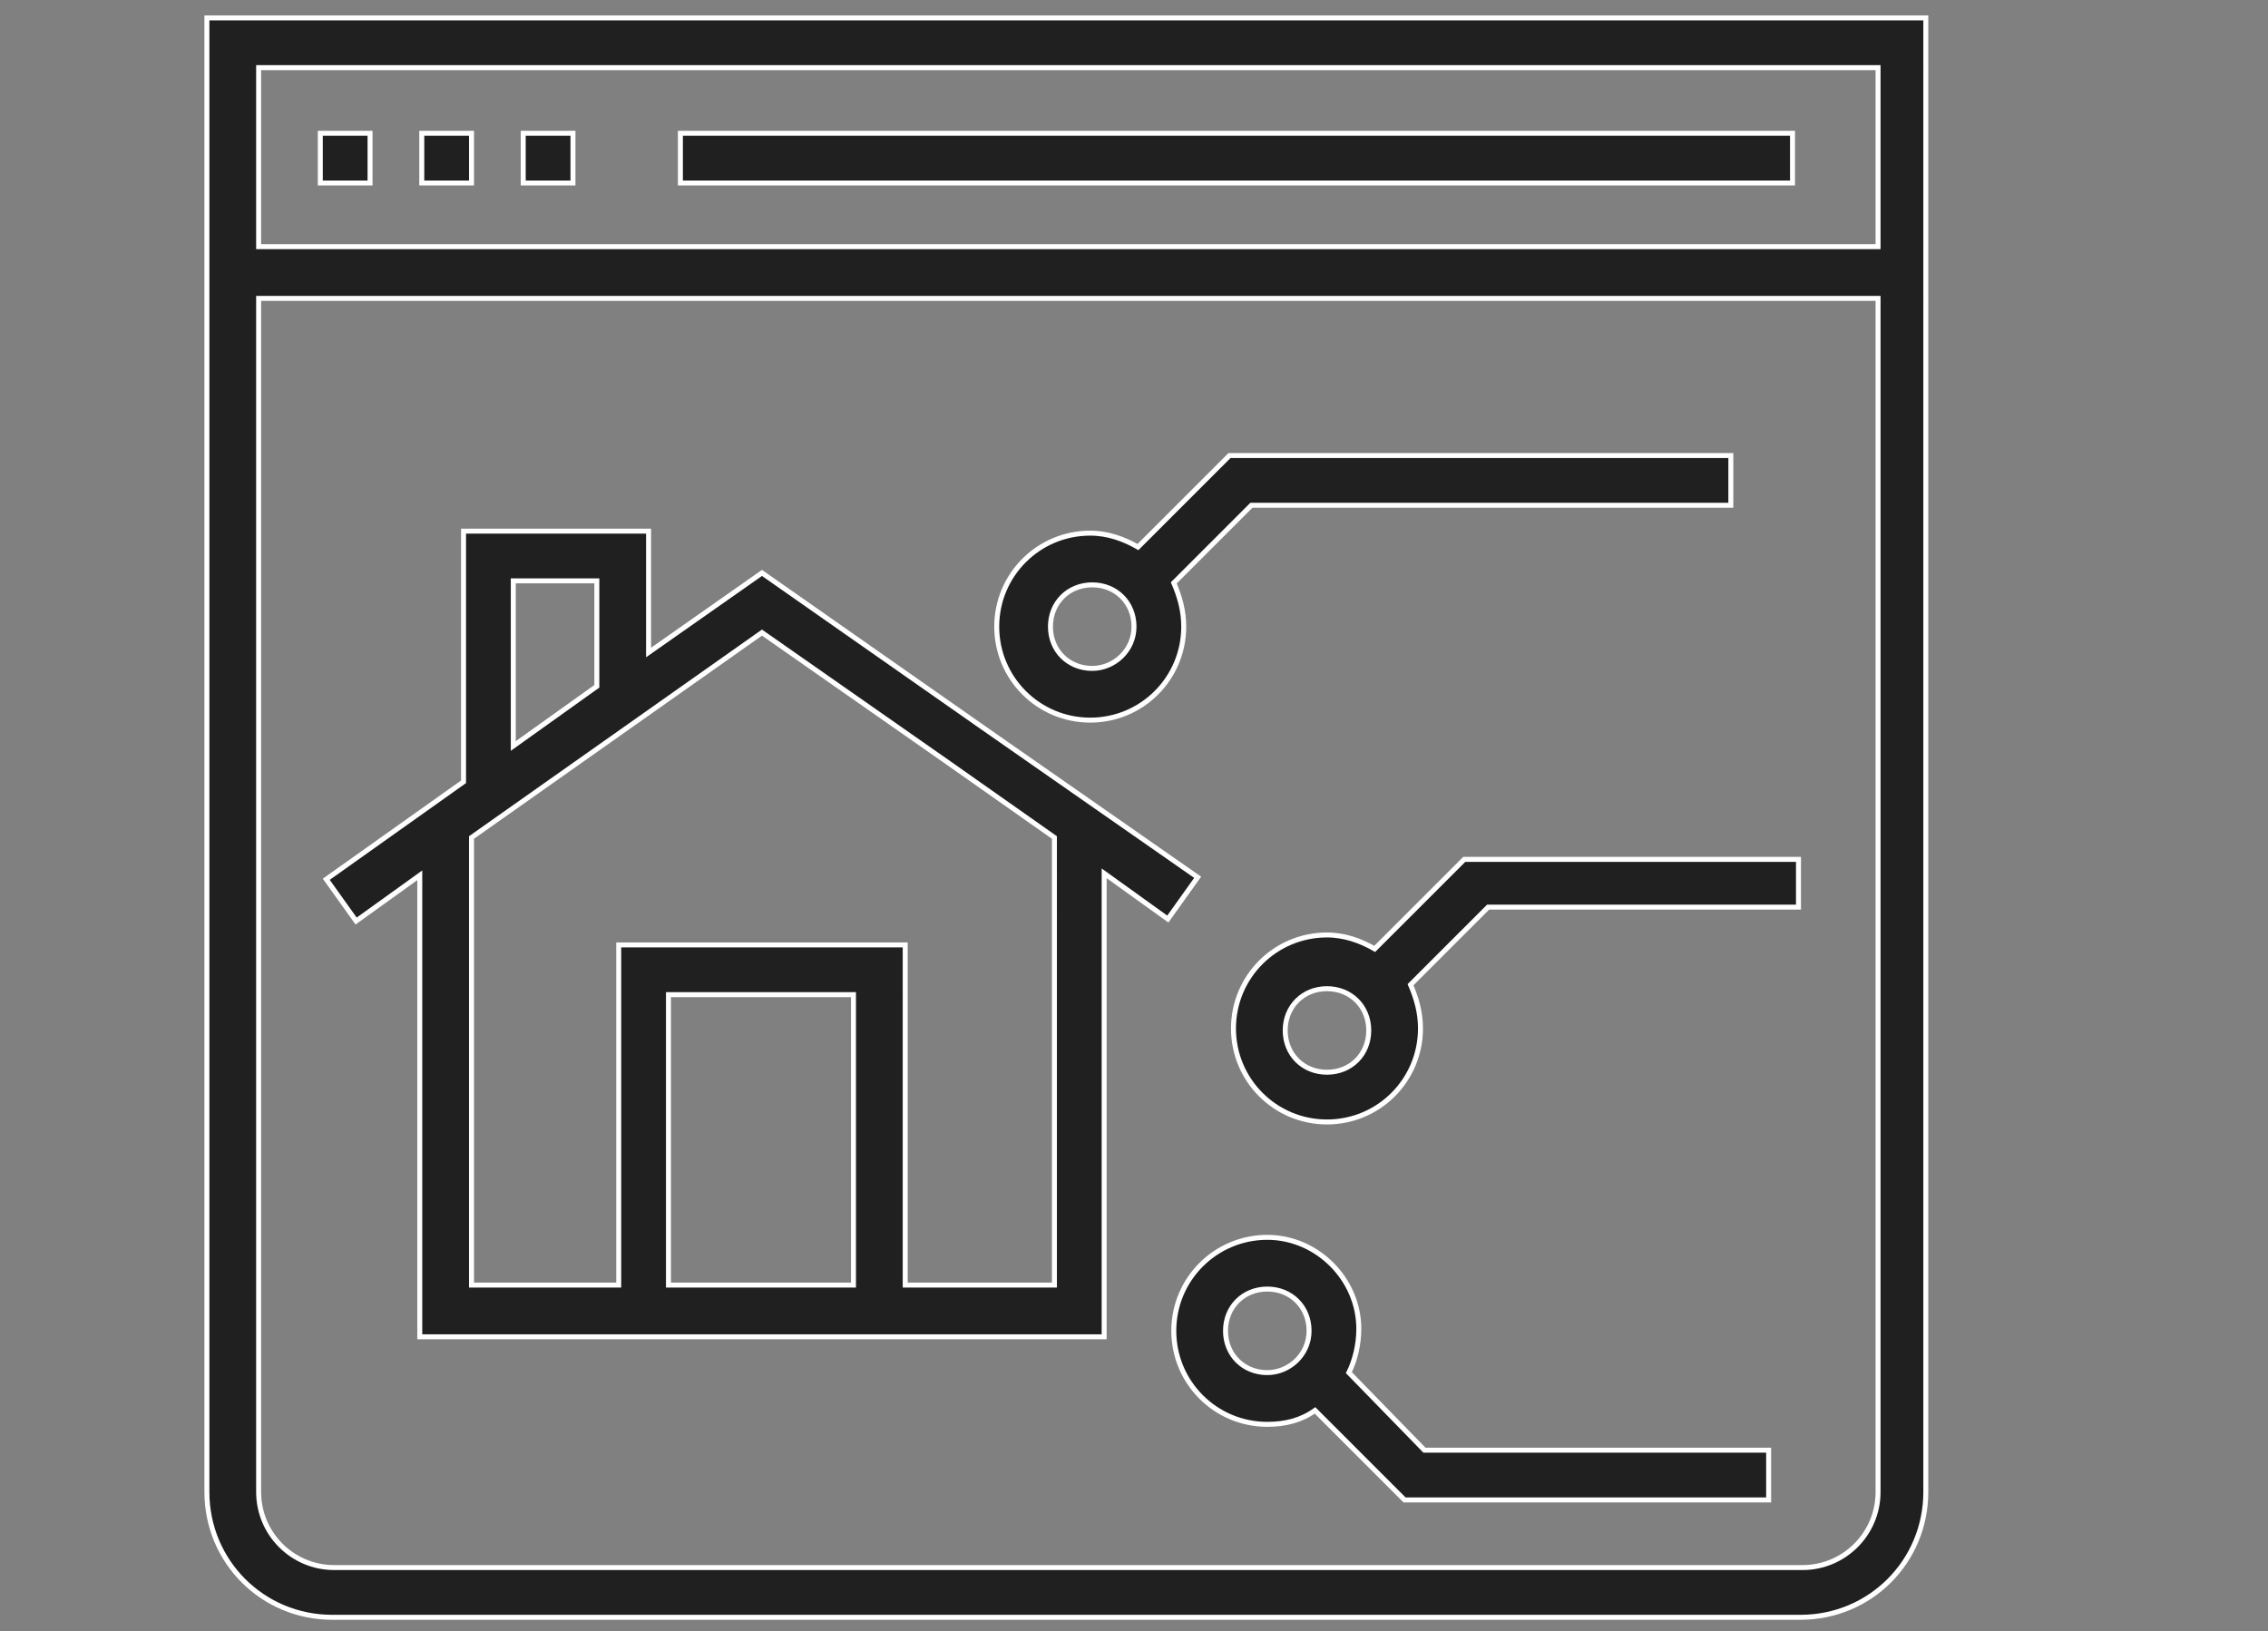 <?xml version="1.0" encoding="utf-8"?>
<!-- Generator: Adobe Illustrator 25.2.1, SVG Export Plug-In . SVG Version: 6.00 Build 0)  -->
<svg version="1.1" id="Layer_1" xmlns="http://www.w3.org/2000/svg" xmlns:xlink="http://www.w3.org/1999/xlink" x="0px" y="0px"
	 width="114px" height="82px" viewBox="0 0 114 82" style="enable-background:new 0 0 114 82;" xml:space="preserve">
<rect x="0" y="0" width="114" height="82" fill="#808080" stroke="none"/>
<style type="text/css">
	.st0{fill:none;stroke:#202020;stroke-width:2;stroke-linecap:round;stroke-linejoin:round;stroke-miterlimit:10;}
	.st1{fill:none;stroke:#000000;stroke-width:2;stroke-linecap:round;stroke-linejoin:round;stroke-miterlimit:10;}
	.st2{fill:#2E2E2E;stroke:#FFFFFF;stroke-miterlimit:10;}
	.st3{fill:#202020;stroke:#FFFFFF;stroke-width:0.75;stroke-miterlimit:10;}
	.st4{fill:#202020;stroke:#FFFFFF;stroke-width:0.25;stroke-miterlimit:10;}
</style>
<g>
	<path class="st4" d="M10.4,0.9V75c0,3.5,2.8,6.3,6.3,6.3h73.8c3.5,0,6.3-2.8,6.3-6.3V0.9H10.4z M94.4,75c0,2.1-1.7,3.8-3.8,3.8
		H16.8c-2.1,0-3.8-1.7-3.8-3.8V15h81.4V75z M94.4,12.4H13v-9h81.4V12.4z"/>
	<path class="st4" d="M49.3,36.5L49.3,36.5l-11-7.7l-5.7,4v-6.1h-9.3v12.6l-6.9,4.9l1.5,2.1l3.2-2.3v23.2h34.4V43.9l3.2,2.3l1.5-2.1
		L49.3,36.5z M25.8,29.2h4.2v5.3l-4.2,3V29.2z M42.9,64.6h-9.3V50h9.3V64.6z M52.9,64.6h-7.4V47.5H31.1v17.1h-7.4V42.1l14.6-10.3
		l9.3,6.5l0,0l5.4,3.8V64.6z"/>
	<path class="st4" d="M57.2,27.5c-0.7-0.4-1.5-0.7-2.4-0.7c-2.6,0-4.7,2.1-4.7,4.7c0,2.6,2.1,4.7,4.7,4.7c2.6,0,4.7-2.1,4.7-4.7
		c0-0.8-0.2-1.5-0.5-2.2l3.9-3.9H87v-2.5H61.8L57.2,27.5z M54.9,33.6c-1.2,0-2.1-0.9-2.1-2.1s0.9-2.1,2.1-2.1c1.2,0,2.1,0.9,2.1,2.1
		S56,33.6,54.9,33.6z"/>
	<path class="st4" d="M90.2,43.2H73.6l-4.5,4.5c-0.7-0.4-1.5-0.7-2.4-0.7c-2.6,0-4.7,2.1-4.7,4.7c0,2.6,2.1,4.7,4.7,4.7
		c2.6,0,4.7-2.1,4.7-4.7c0-0.8-0.2-1.5-0.5-2.2l3.9-3.9h15.6V43.2z M66.7,53.9c-1.2,0-2.1-0.9-2.1-2.1c0-1.2,0.9-2.1,2.1-2.1
		s2.1,0.9,2.1,2.1C68.8,53,67.9,53.9,66.7,53.9z"/>
	<path class="st4" d="M63.7,62.2c-2.6,0-4.7,2.1-4.7,4.7c0,2.6,2.1,4.7,4.7,4.7c0.9,0,1.7-0.2,2.4-0.7l4.5,4.5h18.3v-2.5H71.6
		L67.8,69c0.3-0.6,0.5-1.4,0.5-2.2C68.3,64.3,66.2,62.2,63.7,62.2z M63.7,69c-1.2,0-2.1-0.9-2.1-2.1s0.9-2.1,2.1-2.1
		c1.2,0,2.1,0.9,2.1,2.1S64.8,69,63.7,69z"/>
	<path class="st4" d="M34.2,6.7h55.9v2.5H34.2V6.7z"/>
	<path class="st4" d="M21.2,6.7h2.5v2.5h-2.5V6.7z"/>
	<path class="st4" d="M16.1,6.7h2.5v2.5h-2.5V6.7z"/>
	<path class="st4" d="M26.3,6.7h2.5v2.5h-2.5V6.7z"/>
</g>
</svg>
